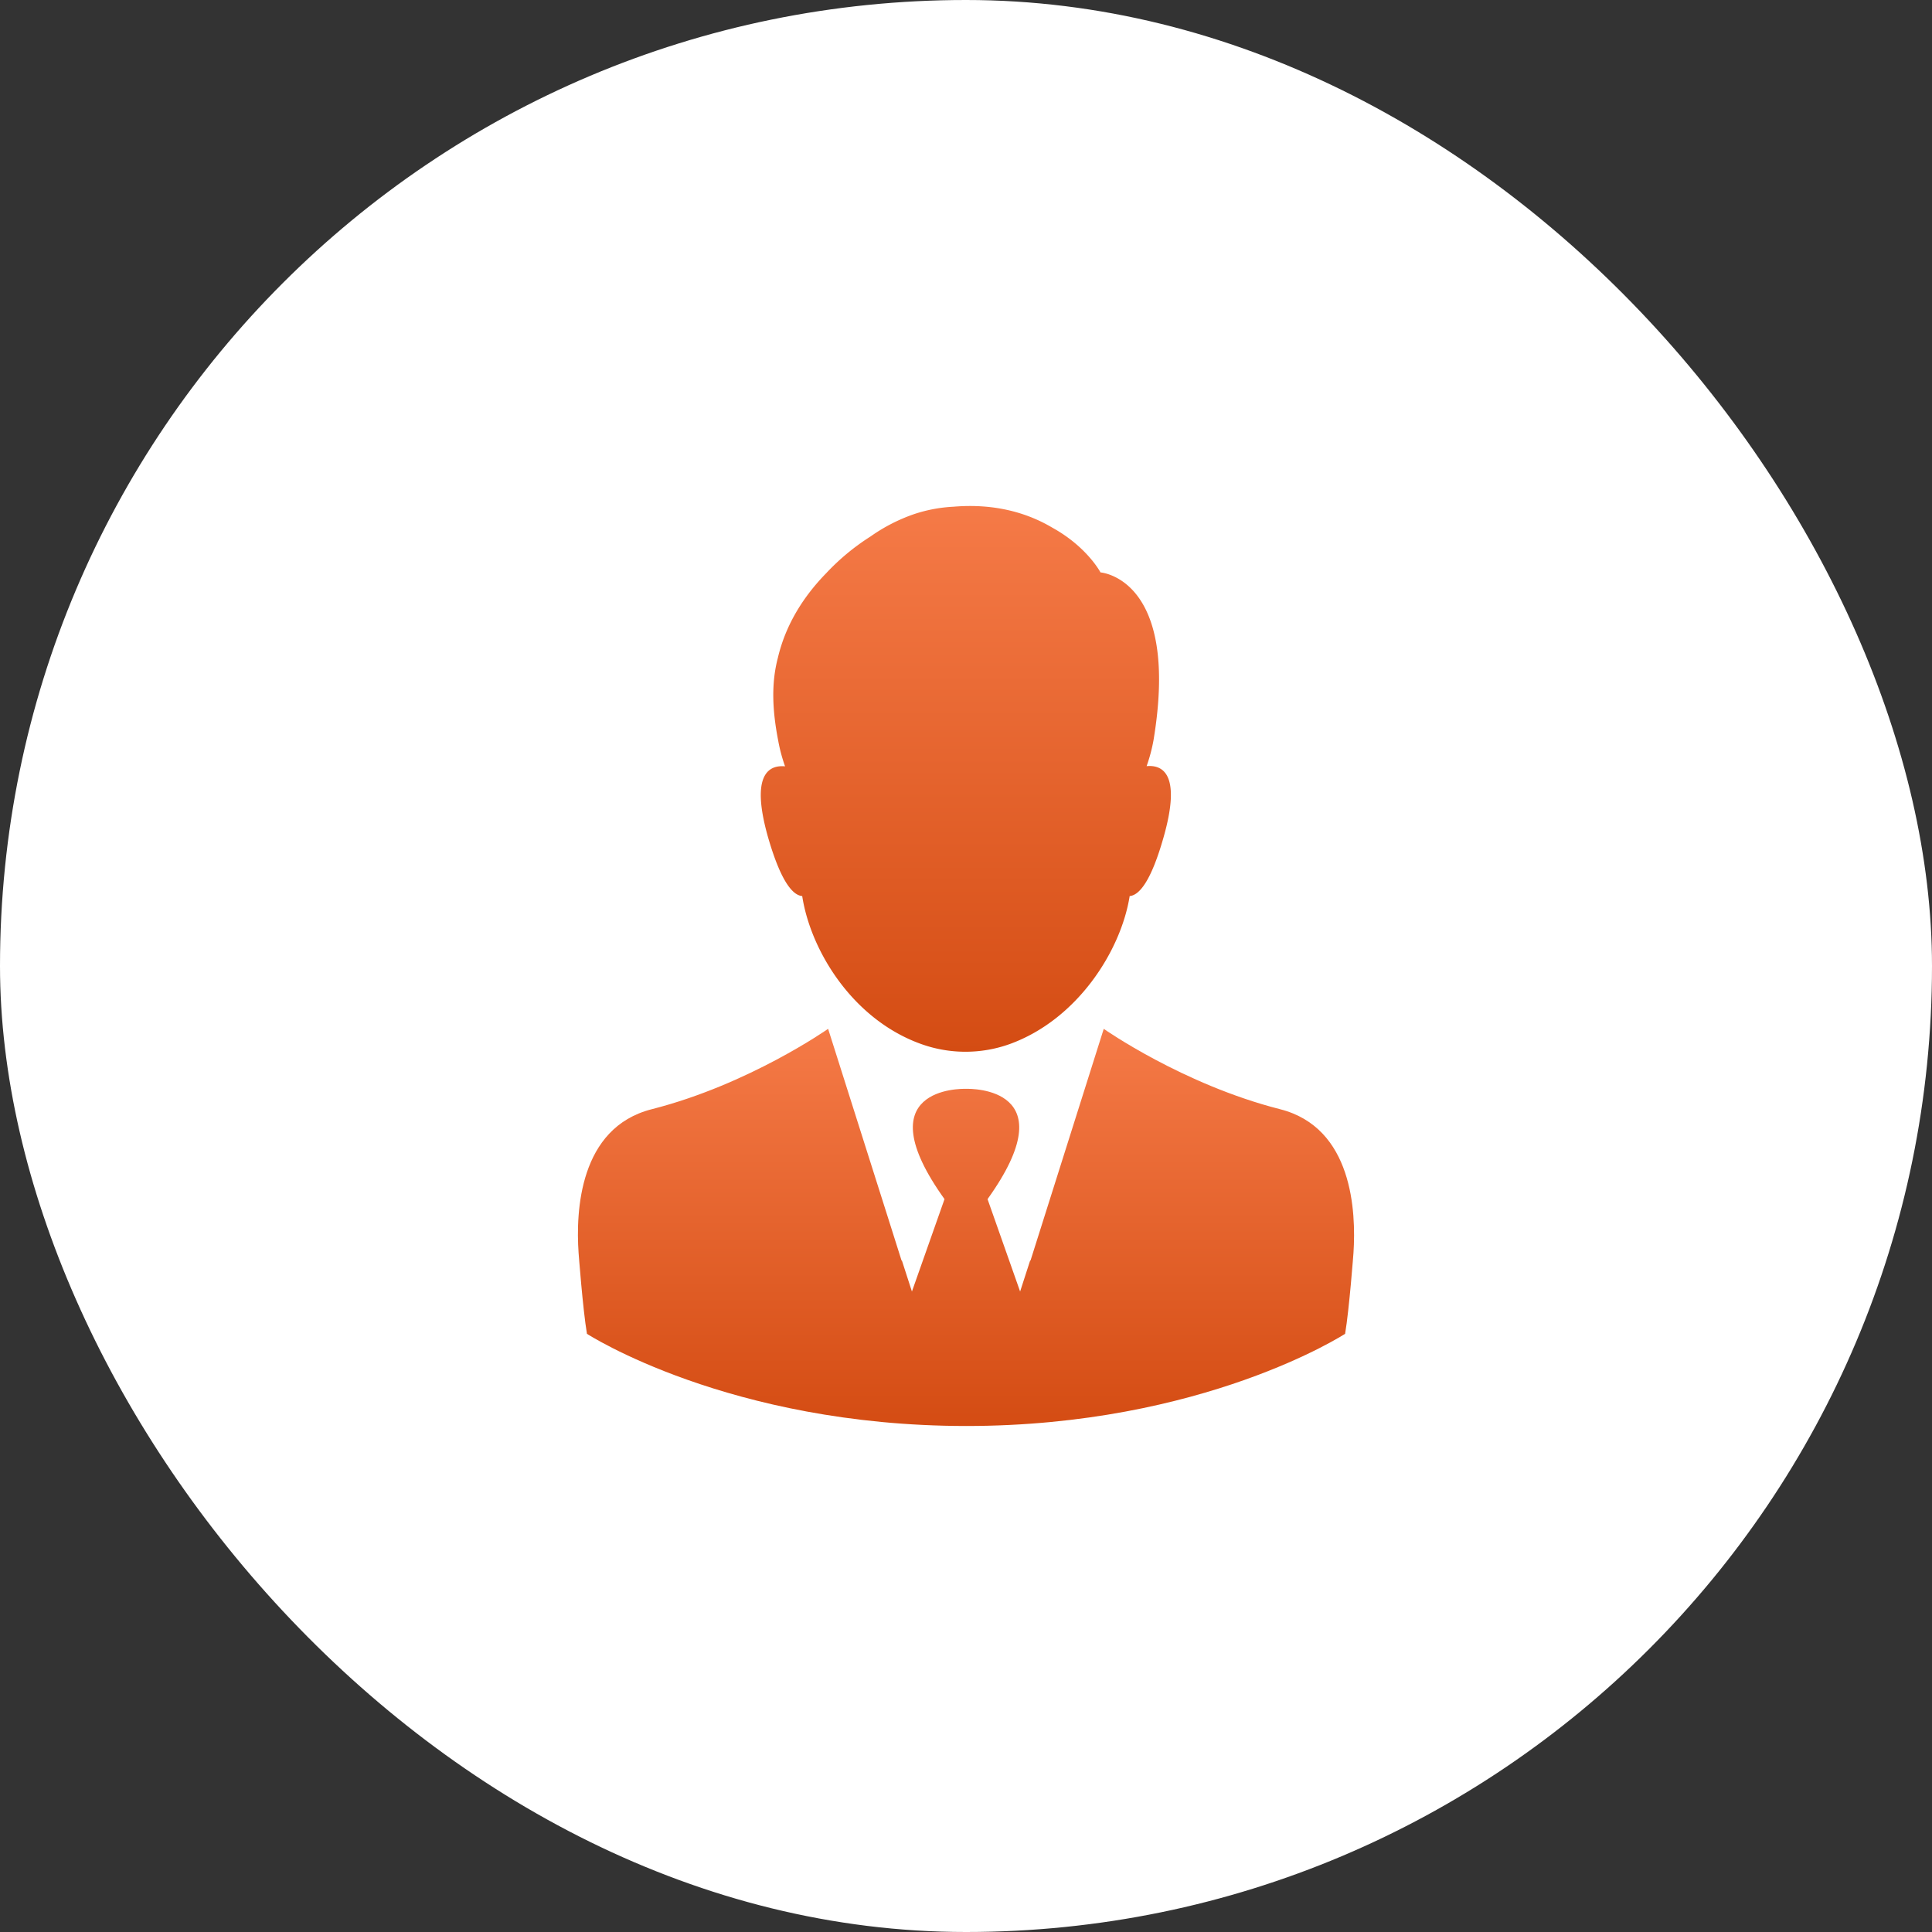 <svg width="84" height="84" fill="none" xmlns="http://www.w3.org/2000/svg"><rect width="100%" height="100%" fill="#333333" stroke="none"/><rect width="84" height="84" rx="42" fill="#fff"/><path d="M34.879 38.96c.364 2.368 2.195 5.383 5.201 6.443a5.699 5.699 0 003.818-.008c2.957-1.069 4.845-4.075 5.218-6.436.397-.033.919-.588 1.482-2.584.77-2.724-.05-3.13-.745-3.064a7.27 7.27 0 00.298-1.118c1.176-7.065-2.303-7.305-2.303-7.305s-.58-1.11-2.095-1.946c-1.019-.605-2.435-1.068-4.298-.911a6.413 6.413 0 00-1.715.323 7.532 7.532 0 00-1.888.969 9.897 9.897 0 00-1.938 1.607c-.92.944-1.74 2.161-2.095 3.677-.298 1.134-.232 2.319.016 3.594.067.373.166.746.298 1.118-.695-.066-1.515.34-.745 3.065.572 1.987 1.093 2.542 1.49 2.575z" fill="url(#paint0_linear_625_32)"/><path d="M55.658 48.227c-4.232-1.077-7.669-3.495-7.669-3.495l-2.683 8.489-.505 1.598-.009-.024-.439 1.358-1.416-4.017c3.479-4.853-.704-4.803-.936-4.795-.231-.008-4.414-.058-.935 4.795l-1.417 4.017-.439-1.358-.008.024-.505-1.598-2.692-8.49s-3.437 2.42-7.669 3.496c-3.155.803-3.304 4.447-3.18 6.245 0 0 .182 2.443.364 3.52 0 0 6.162 4 16.481 4.008 10.32 0 16.482-4.009 16.482-4.009.182-1.076.364-3.52.364-3.52.116-1.797-.033-5.44-3.189-6.244z" fill="url(#paint1_linear_625_32)"/><defs><linearGradient id="paint0_linear_625_32" x1="41.993" y1="22" x2="41.993" y2="45.728" gradientUnits="userSpaceOnUse"><stop stop-color="#F57A47"/><stop offset="1" stop-color="#D44C13"/></linearGradient><linearGradient id="paint1_linear_625_32" x1="42" y1="44.732" x2="42" y2="62" gradientUnits="userSpaceOnUse"><stop stop-color="#F57A47"/><stop offset="1" stop-color="#D44C13"/></linearGradient></defs></svg>